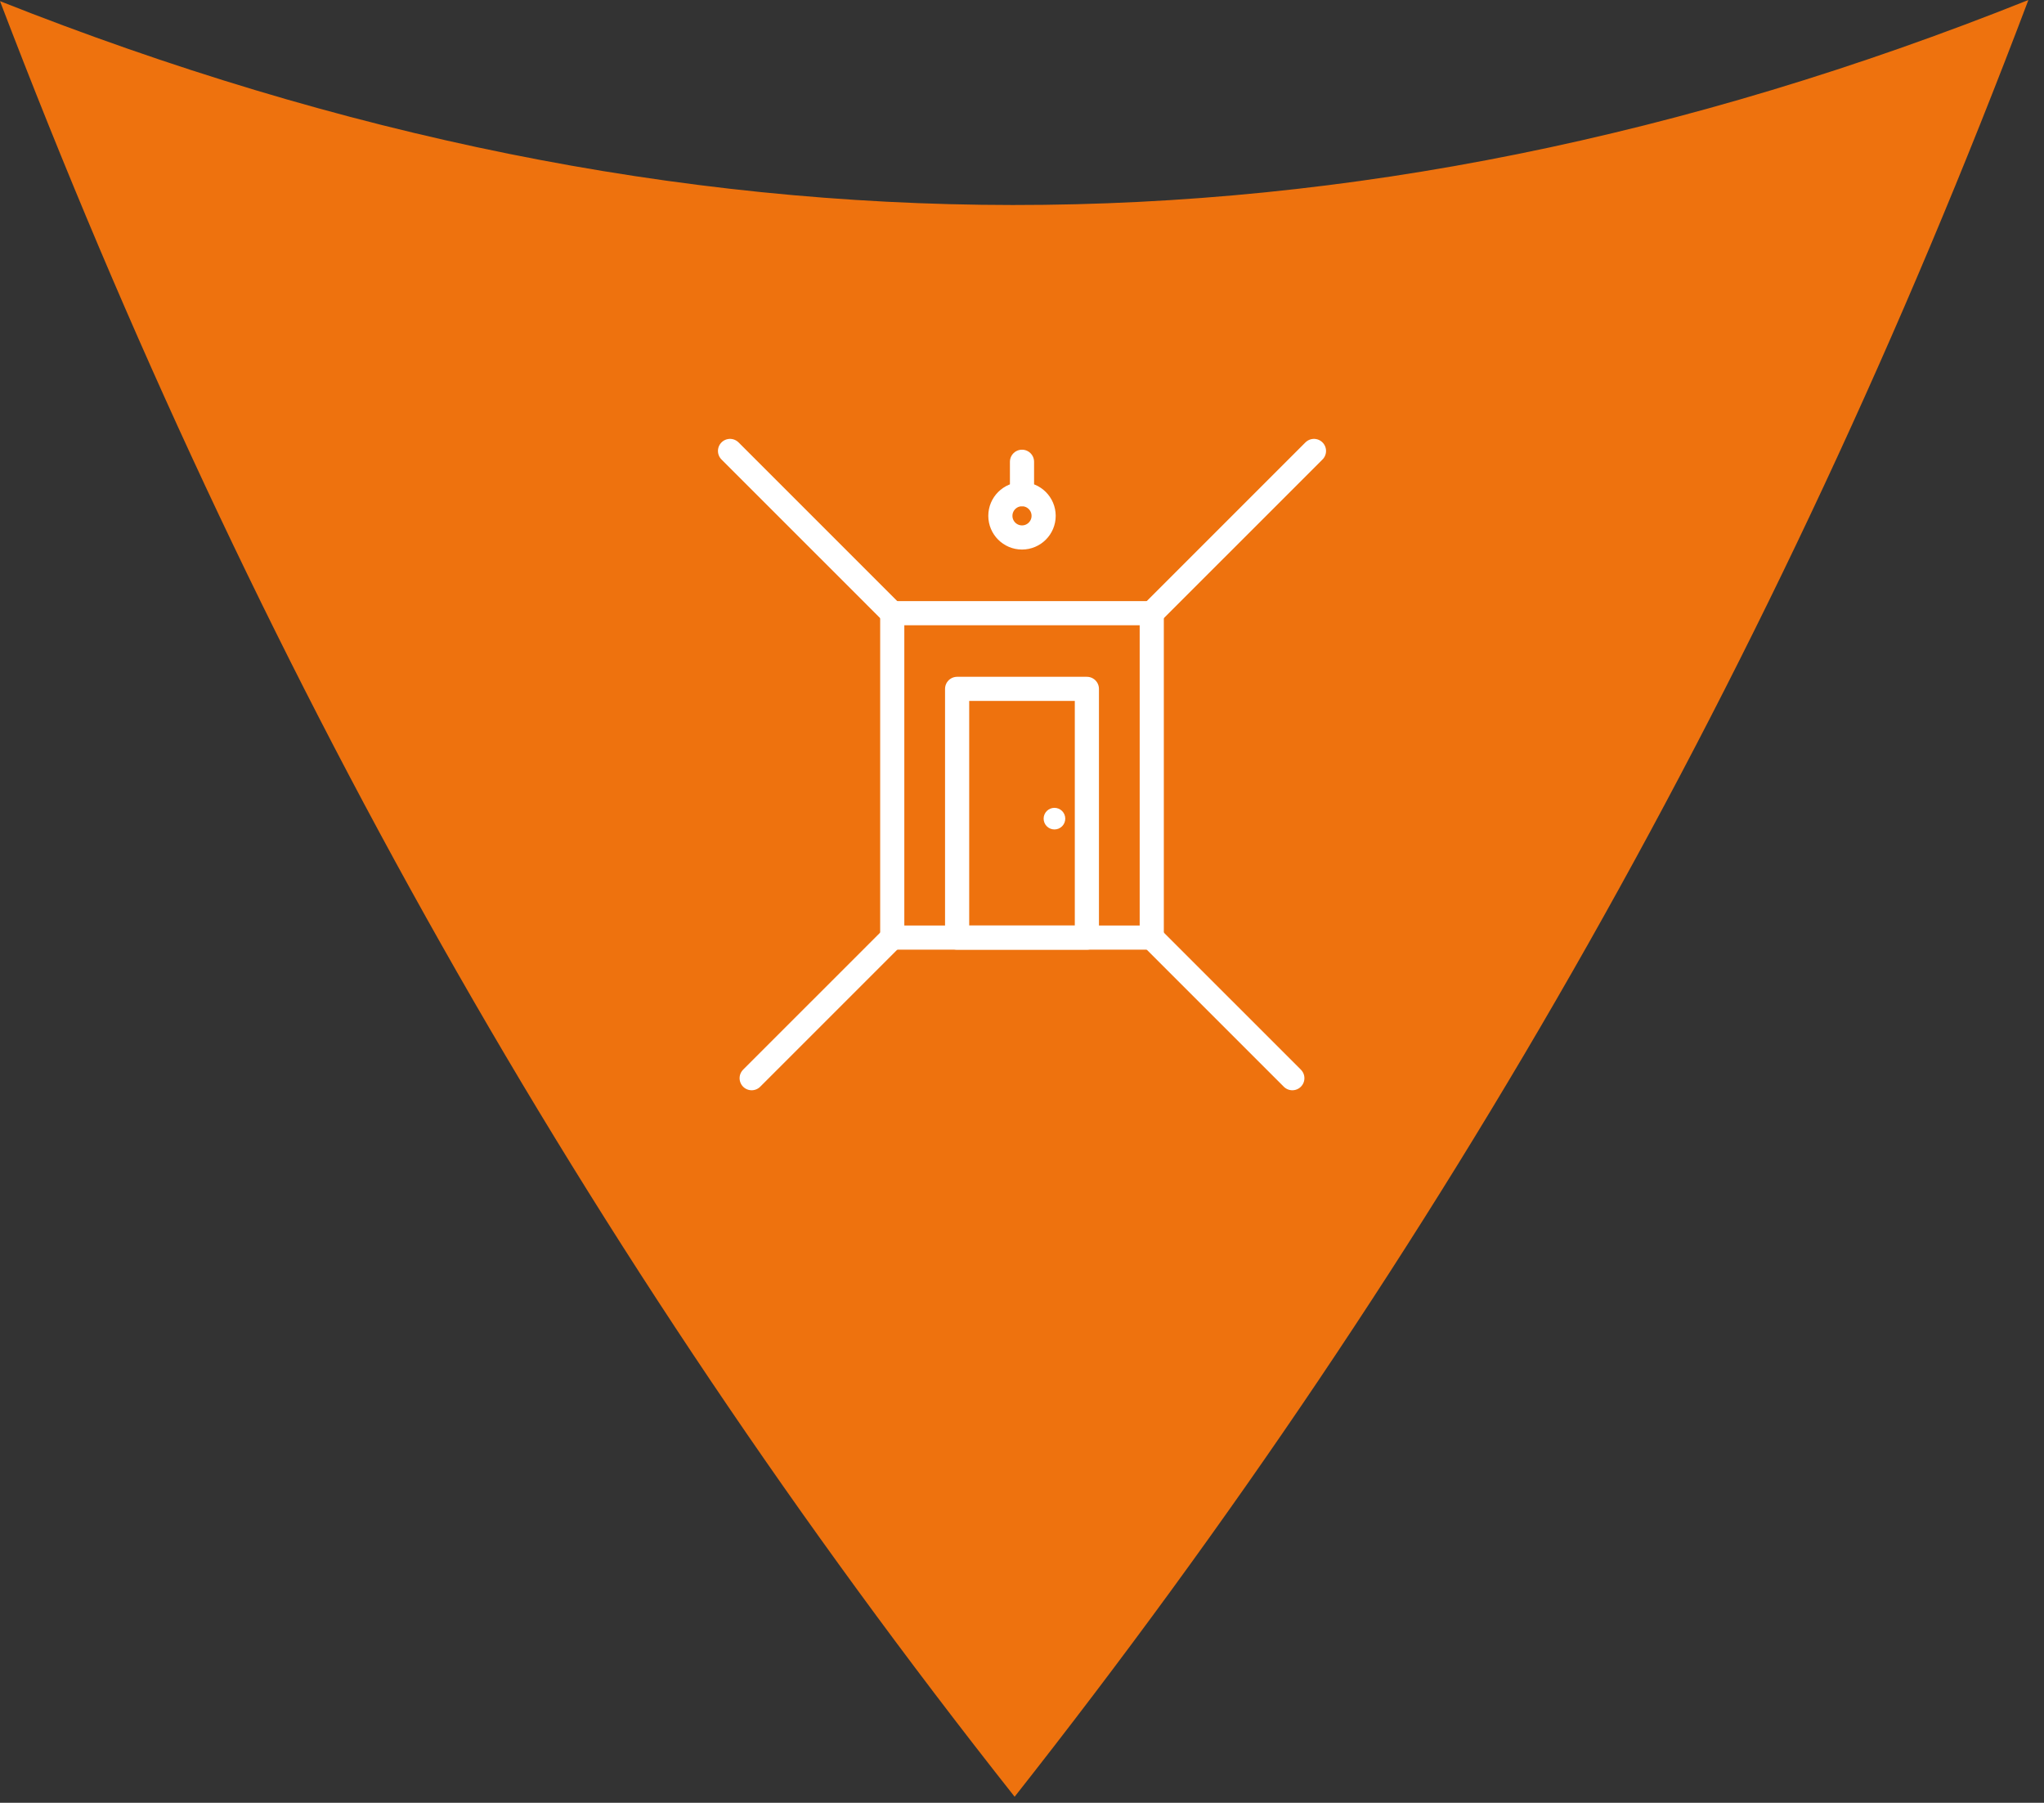 <svg width="127" height="112" viewBox="0 0 127 112" fill="none" xmlns="http://www.w3.org/2000/svg">
<rect x="0" y="0" width="127" height="112" fill="#333333" stroke="none"/>
<g clip-path="url(#clip0_575_377)">
<path d="M0 0.071C42.41 16.877 83.347 17.064 126.03 0C110.378 41.423 89.72 77.784 63.042 111.625C36.326 77.833 15.806 41.452 0 0.071Z" fill="#EE720E"/>
<g clip-path="url(#clip1_575_377)">
<path d="M71.562 38.094H55.438V58.25H71.562V38.094Z" stroke="white" stroke-width="1.5" stroke-linecap="round" stroke-linejoin="round"/>
<path d="M67.531 42.797H59.469V58.25H67.531V42.797Z" stroke="white" stroke-width="1.5" stroke-linecap="round" stroke-linejoin="round"/>
<path d="M65.516 51.531C65.887 51.531 66.188 51.23 66.188 50.859C66.188 50.488 65.887 50.188 65.516 50.188C65.145 50.188 64.844 50.488 64.844 50.859C64.844 51.23 65.145 51.531 65.516 51.531Z" fill="white"/>
<path d="M71.562 38.094L81.641 28.016" stroke="white" stroke-width="1.5" stroke-linecap="round" stroke-linejoin="round"/>
<path d="M80.297 66.984L74.25 60.938L71.562 58.25" stroke="white" stroke-width="1.5" stroke-linecap="round" stroke-linejoin="round"/>
<path d="M55.438 58.25L52.75 60.938L46.703 66.984" stroke="white" stroke-width="1.5" stroke-linecap="round" stroke-linejoin="round"/>
<path d="M55.438 38.094L45.359 28.016" stroke="white" stroke-width="1.5" stroke-linecap="round" stroke-linejoin="round"/>
<path d="M63.5 33.391C64.242 33.391 64.844 32.789 64.844 32.047C64.844 31.305 64.242 30.703 63.5 30.703C62.758 30.703 62.156 31.305 62.156 32.047C62.156 32.789 62.758 33.391 63.5 33.391Z" stroke="white" stroke-width="1.5" stroke-linecap="round" stroke-linejoin="round"/>
<path d="M63.5 28.688V30.703" stroke="white" stroke-width="1.5" stroke-linecap="round" stroke-linejoin="round"/>
</g>
</g>
<defs>
<clipPath id="clip0_575_377">
<rect width="126.03" height="111.625" fill="white"/>
</clipPath>
<clipPath id="clip1_575_377">
<rect width="43" height="43" fill="white" transform="translate(42 26)"/>
</clipPath>
</defs>
</svg>
